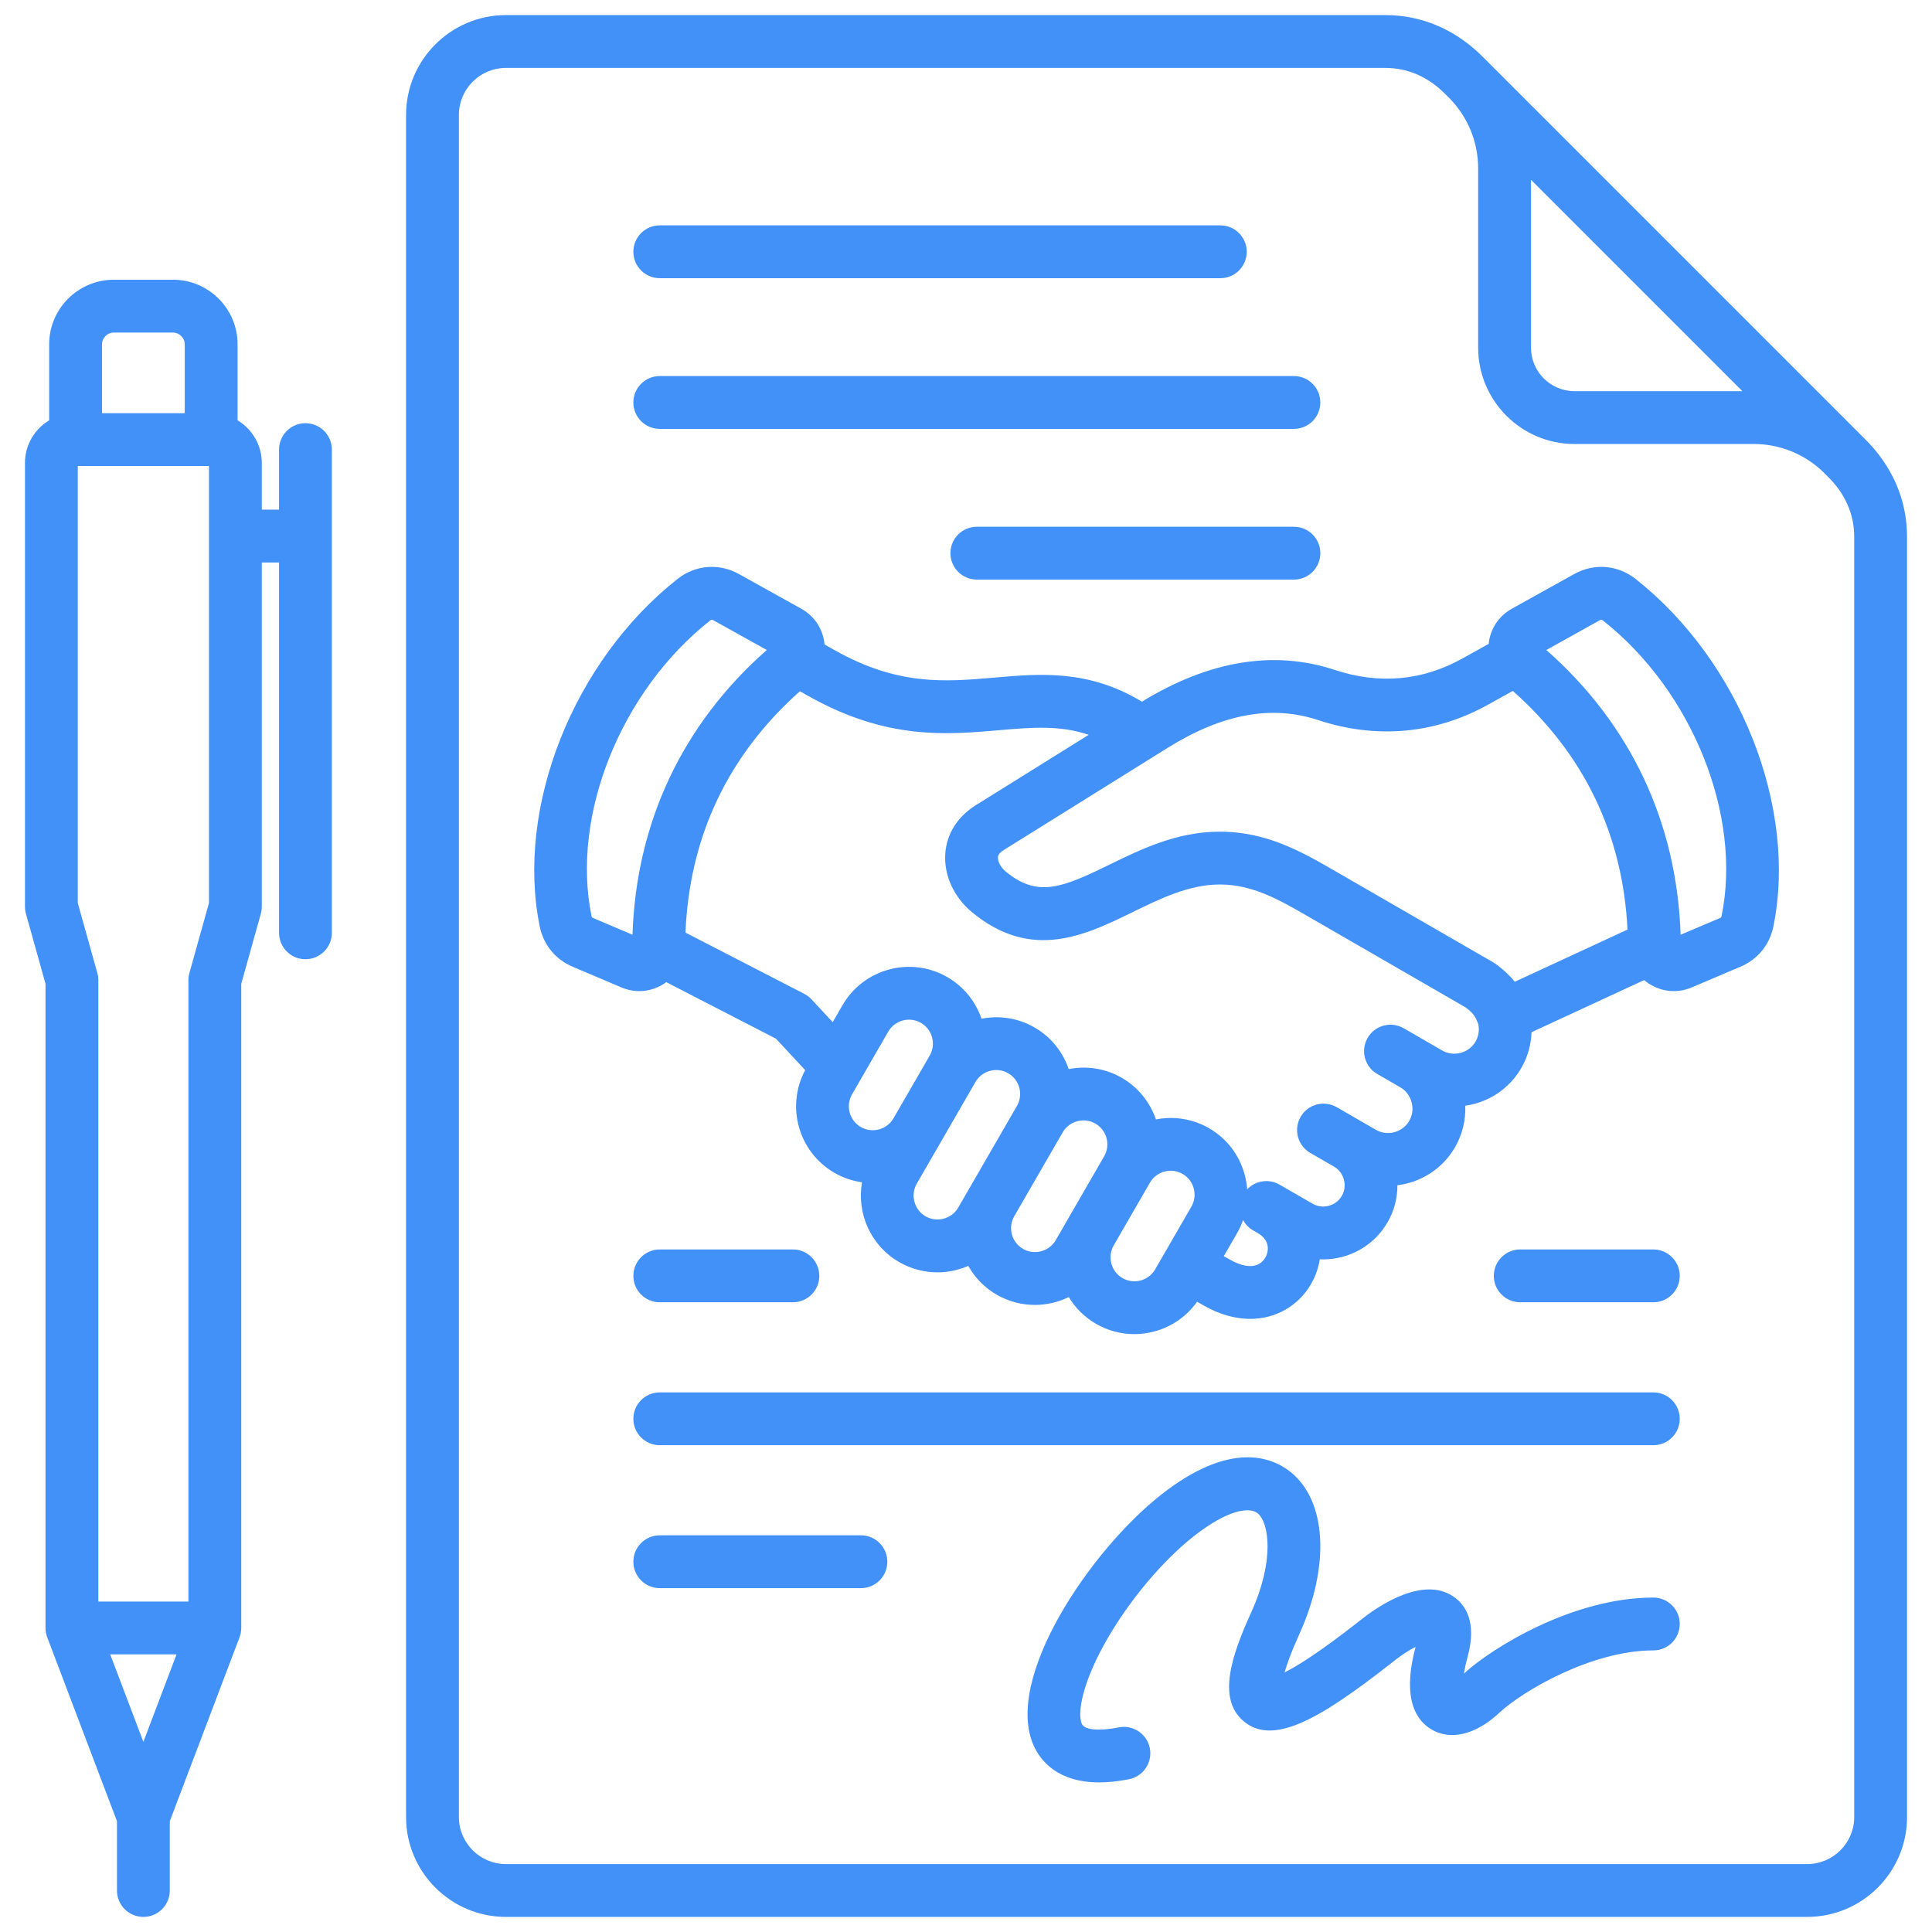 <svg width="512" height="512" viewBox="0 0 512 512" fill="none" xmlns="http://www.w3.org/2000/svg">
<path d="M493.853 115.968L393.422 15.536C386.113 7.99 377.02 4 367.119 4H134.078C119.484 4 107.611 15.873 107.611 30.466V481.533C107.611 496.126 119.484 507.999 134.077 507.999H478.92C493.513 507.999 505.386 496.126 505.386 481.532V142.268C505.386 132.367 501.398 123.273 493.853 115.968ZM405.724 47.637L461.75 103.664H417.267C410.902 103.664 405.724 98.486 405.724 92.121V47.637ZM491.386 481.532C491.386 488.406 485.794 493.999 478.92 493.999H134.077C127.203 493.999 121.611 488.407 121.611 481.533V30.467C121.611 23.593 127.204 18.001 134.078 18.001H367.119C373.237 18.001 378.714 20.459 383.394 25.307C383.422 25.336 383.451 25.366 383.48 25.394L384.258 26.172C389.072 31.168 391.723 37.715 391.723 44.612V92.121C391.723 106.205 403.182 117.664 417.266 117.664H464.775C471.672 117.664 478.219 120.315 483.214 125.129L483.993 125.908C484.021 125.937 484.051 125.966 484.081 125.994C488.928 130.673 491.386 136.149 491.386 142.269V481.532ZM80.948 112.154C77.082 112.154 73.948 115.288 73.948 119.154V135.062H69.38V122.686C69.38 117.892 66.799 113.699 62.962 111.391V91.247C62.962 81.811 55.285 74.134 45.85 74.134H30.144C20.708 74.134 13.032 81.811 13.032 91.247V111.392C9.195 113.7 6.615 117.893 6.615 122.687V240.275C6.615 240.912 6.702 241.546 6.874 242.159L12.06 260.712V431.423C12.06 432.272 12.215 433.112 12.516 433.905L30.997 482.622V501C30.997 504.866 34.131 508 37.997 508C41.863 508 44.997 504.866 44.997 501V482.627L63.48 433.905C63.781 433.112 63.935 432.271 63.935 431.423V260.713L69.122 242.16C69.294 241.547 69.381 240.912 69.381 240.275V149.063H73.949V247.205C73.949 251.071 77.083 254.205 80.949 254.205C84.815 254.205 87.949 251.071 87.949 247.205V119.154C87.949 115.288 84.814 112.154 80.948 112.154ZM37.997 461.607L29.202 438.422H46.792L37.997 461.607ZM55.38 239.314L50.192 257.867C50.02 258.48 49.933 259.115 49.933 259.752V424.423H26.059V259.752C26.059 259.115 25.971 258.481 25.799 257.868L20.613 239.315V123.5H55.38V239.314ZM30.144 88.134H45.85C47.538 88.134 48.962 89.559 48.962 91.247V109.5H27.031V91.247C27.031 89.559 28.457 88.134 30.144 88.134ZM445.15 338.119C445.15 341.985 442.016 345.119 438.15 345.119H402.875C399.009 345.119 395.875 341.985 395.875 338.119C395.875 334.253 399.009 331.119 402.875 331.119H438.15C442.016 331.119 445.15 334.253 445.15 338.119ZM167.848 338.119C167.848 334.253 170.982 331.119 174.848 331.119H210.123C213.989 331.119 217.123 334.253 217.123 338.119C217.123 341.985 213.989 345.119 210.123 345.119H174.848C170.982 345.119 167.848 341.985 167.848 338.119ZM445.15 375.996C445.15 379.862 442.016 382.996 438.15 382.996H174.848C170.982 382.996 167.848 379.862 167.848 375.996C167.848 372.13 170.982 368.996 174.848 368.996H438.149C442.015 368.996 445.149 372.13 445.149 375.996H445.15ZM235.15 413.874C235.15 417.74 232.016 420.874 228.15 420.874H174.848C170.982 420.874 167.848 417.74 167.848 413.874C167.848 410.008 170.982 406.874 174.848 406.874H228.15C232.016 406.874 235.15 410.008 235.15 413.874ZM445.15 430.374C445.15 434.24 442.016 437.374 438.15 437.374C421.799 437.374 403.477 448.159 397.3 453.934C391.11 459.719 384.382 461.346 379.306 458.287C371.234 453.421 373.785 441.601 375.143 436.447C373.768 437.138 372.078 438.159 370.172 439.607C369.756 439.922 369.188 440.368 368.494 440.911C349.639 455.674 337.195 462.872 329.37 455.959C322.589 449.969 326.414 438.669 331.559 427.35C337.879 413.444 336.296 403.405 333.236 400.998C331.145 399.357 325.494 399.959 316.436 407.06C308.065 413.623 299.124 424.298 293.104 434.919C286.851 445.951 285.41 454.039 286.717 456.886C287.439 458.459 291.27 458.81 296.484 457.775C300.267 457.028 303.959 459.486 304.713 463.279C305.465 467.07 303.001 470.755 299.21 471.508C296.257 472.094 293.632 472.351 291.299 472.351C280.287 472.351 275.782 466.622 273.995 462.729C265.84 444.968 288.94 410.83 307.798 396.043C326.002 381.771 336.97 386.125 341.889 389.992C351.596 397.624 352.567 414.965 344.304 433.142C342.191 437.792 341.049 441.017 340.437 443.196C343.818 441.52 349.708 437.84 359.865 429.887C360.625 429.293 361.248 428.806 361.702 428.46C366.143 425.085 377.318 417.806 385.127 423.073C388.273 425.195 391.488 429.693 388.936 439.067C388.445 440.872 388.138 442.337 387.952 443.51C395.26 436.807 416.707 423.373 438.151 423.373C442.017 423.373 445.151 426.507 445.151 430.373L445.15 430.374ZM433.459 153.439C428.704 149.688 422.462 149.187 417.17 152.131L400.68 161.302C397.168 163.255 394.928 166.656 394.508 170.636L387.538 174.513C376.925 180.417 365.541 181.433 353.706 177.531C337.587 172.218 320.407 175.062 302.634 185.951C288.457 177.415 275.809 178.504 263.545 179.568C250.43 180.704 238.04 181.779 221.205 172.311L218.512 170.796C218.511 170.784 218.512 170.772 218.511 170.759C218.121 166.721 215.865 163.275 212.319 161.302L195.829 152.131C190.538 149.188 184.297 149.689 179.541 153.439C151.934 175.213 136.584 213.957 143.043 245.561C144.028 250.382 147.191 254.25 151.721 256.174L164.651 261.665C166.211 262.327 167.831 262.655 169.438 262.655C171.746 262.655 174.026 261.979 176.062 260.646C176.239 260.531 176.395 260.396 176.563 260.273L205.642 275.263L213.38 283.591C208.227 293.217 211.603 305.3 221.126 310.799C223.416 312.121 225.894 312.963 228.441 313.321C227.012 321.498 230.687 330.075 238.283 334.461C241.479 336.306 244.971 337.183 248.422 337.183C251.24 337.183 254.024 336.588 256.596 335.468C258.324 338.54 260.849 341.211 264.116 343.097C267.312 344.942 270.804 345.819 274.254 345.819C277.37 345.819 280.449 345.1 283.24 343.737C284.956 346.587 287.389 349.056 290.469 350.834C293.59 352.636 297.06 353.556 300.58 353.556C302.353 353.556 304.142 353.323 305.902 352.851C310.546 351.607 314.507 348.836 317.236 344.975L318.984 345.957C323.084 348.324 327.305 349.516 331.321 349.516C334.651 349.516 337.839 348.697 340.694 347.048C345.598 344.217 348.903 339.269 349.759 333.722C350.056 333.735 350.353 333.75 350.65 333.75C357.455 333.75 364.082 330.221 367.721 323.917C369.469 320.891 370.337 317.523 370.33 314.106C376.501 313.346 382.26 309.808 385.602 304.02C387.599 300.56 388.448 296.754 388.307 293.029C389.118 292.912 389.928 292.752 390.731 292.537C396.029 291.117 400.451 287.731 403.179 283.004C404.839 280.129 405.751 276.86 405.876 273.544L435.715 259.738C436.1 260.062 436.507 260.365 436.938 260.647C438.973 261.98 441.254 262.656 443.562 262.656C445.169 262.656 446.79 262.328 448.349 261.666L461.279 256.175C465.809 254.252 468.972 250.383 469.958 245.562C476.416 213.957 461.065 175.214 433.46 153.44L433.459 153.439ZM167.617 247.716L157.191 243.288C156.894 243.162 156.822 243.073 156.757 242.758C151.299 216.051 164.526 183.11 188.208 164.431C188.364 164.307 188.5 164.246 188.643 164.246C188.759 164.246 188.88 164.286 189.022 164.365L203.205 172.253C180.868 191.939 168.611 217.928 167.617 247.715V247.716ZM225.802 290.007L235.393 273.396C237.142 270.365 241.033 269.326 244.06 271.073C247.09 272.823 248.132 276.711 246.382 279.74L236.791 296.352C235.042 299.383 231.15 300.426 228.124 298.674C225.094 296.925 224.052 293.037 225.802 290.007ZM250.092 322.956C248.443 323.396 246.736 323.176 245.281 322.337C243.826 321.497 242.781 320.128 242.34 318.481C241.9 316.834 242.118 315.126 242.959 313.67L248.914 303.355C248.914 303.355 248.915 303.353 248.916 303.352L258.507 286.74C260.255 283.71 264.145 282.667 267.174 284.417C270.204 286.167 271.246 290.055 269.497 293.085L256.667 315.305C256.667 315.305 256.666 315.308 256.665 315.309L253.948 320.014C253.108 321.469 251.739 322.514 250.092 322.955V322.956ZM275.925 331.592C274.277 332.032 272.569 331.813 271.114 330.973C268.084 329.224 267.042 325.336 268.792 322.306L281.622 300.086C282.462 298.631 283.831 297.586 285.478 297.145C287.124 296.705 288.833 296.923 290.289 297.764C293.319 299.513 294.361 303.401 292.612 306.431L283.02 323.042C283.02 323.042 283.02 323.043 283.02 323.044L279.783 328.651C278.943 330.106 277.574 331.151 275.927 331.592H275.925ZM297.467 338.709C294.437 336.96 293.396 333.071 295.145 330.042L304.736 313.431C306.485 310.401 310.377 309.359 313.403 311.109C316.433 312.858 317.475 316.746 315.726 319.776L306.134 336.387C304.385 339.417 300.495 340.461 297.467 338.709ZM333.693 334.924C331.815 336.007 329.076 335.619 325.914 333.794L324.316 332.896L327.85 326.776C328.493 325.663 329.014 324.503 329.431 323.315C330.026 324.423 330.92 325.388 332.089 326.063L333.237 326.726C335.061 327.779 335.986 329.172 335.986 330.868C335.986 332.528 335.087 334.119 333.693 334.924ZM391.054 276.003C390.195 277.493 388.792 278.562 387.106 279.014C385.421 279.466 383.671 279.241 382.181 278.381L378.107 276.029C378.107 276.029 378.101 276.025 378.098 276.023C378.095 276.021 378.092 276.02 378.089 276.018L371.992 272.498C368.645 270.565 364.364 271.712 362.43 275.06C360.497 278.408 361.645 282.689 364.992 284.622L371.1 288.148C374.149 289.909 375.236 293.972 373.476 297.02C371.686 300.123 367.705 301.19 364.603 299.397L354.238 293.413C350.89 291.481 346.61 292.628 344.676 295.975C342.743 299.323 343.891 303.604 347.238 305.537L353.521 309.164C354.816 309.912 355.749 311.137 356.144 312.615C356.54 314.092 356.345 315.618 355.596 316.915C354.846 318.216 353.62 319.149 352.147 319.545C350.67 319.939 349.145 319.743 347.845 318.992L339.088 313.936C336.227 312.287 332.689 312.89 330.512 315.187C330.418 313.901 330.207 312.614 329.866 311.34C328.457 306.08 325.095 301.692 320.402 298.982C315.978 296.429 310.989 295.749 306.332 296.662C304.794 292.172 301.711 288.191 297.288 285.638C292.864 283.084 287.875 282.404 283.218 283.318C281.68 278.828 278.597 274.847 274.174 272.293C269.75 269.74 264.76 269.06 260.104 269.973C258.566 265.483 255.483 261.502 251.06 258.948C241.343 253.338 228.877 256.68 223.269 266.395L220.679 270.881L215.063 264.837C214.511 264.244 213.862 263.751 213.142 263.38L181.655 247.148C182.733 221.654 192.921 200.162 211.982 183.184L214.342 184.511C234.946 196.098 250.784 194.725 264.755 193.513C273.443 192.76 280.849 192.133 288.52 194.731L258.605 213.382C253.737 216.418 250.862 220.987 250.508 226.251C250.125 231.959 252.768 237.746 257.577 241.729C273.374 254.811 287.628 247.845 300.205 241.7C307.503 238.135 315.05 234.448 323.101 234.4H323.27C332.023 234.4 339.018 238.447 347.109 243.129L388.357 266.943C390.561 268.57 391.003 269.446 391.752 271.368C392.094 272.962 391.845 274.634 391.055 276.002L391.054 276.003ZM395.677 255.005L354.119 231.012C345.04 225.759 335.64 220.331 323.017 220.403C311.772 220.469 302.361 225.067 294.058 229.123C281.418 235.297 274.966 237.956 266.505 230.949C265.085 229.773 264.408 228.169 264.475 227.192C264.494 226.915 264.542 226.18 266.01 225.265L309.373 198.229C323.894 189.175 336.96 186.754 349.321 190.829C364.801 195.931 380.368 194.52 394.341 186.749L400.912 183.094C419.84 199.909 430.045 221.161 431.305 246.352L401.431 260.174C400.214 258.651 398.576 257.049 396.266 255.387C396.077 255.251 395.879 255.123 395.677 255.007V255.005ZM456.239 242.758C456.175 243.072 456.102 243.161 455.804 243.288L445.378 247.716C444.385 217.93 432.127 191.939 409.79 172.254L423.973 164.366C424.291 164.19 424.501 164.208 424.786 164.431C448.468 183.11 461.695 216.051 456.238 242.758H456.239ZM167.848 66.723C167.848 62.857 170.982 59.723 174.848 59.723H323.4C327.266 59.723 330.4 62.857 330.4 66.723C330.4 70.589 327.266 73.723 323.4 73.723H174.848C170.982 73.723 167.848 70.589 167.848 66.723ZM167.848 106.66C167.848 102.794 170.982 99.66 174.848 99.66H342.9C346.766 99.66 349.9 102.794 349.9 106.66C349.9 110.526 346.766 113.66 342.9 113.66H174.848C170.982 113.66 167.848 110.526 167.848 106.66ZM349.9 146.597C349.9 150.463 346.766 153.597 342.9 153.597H258.875C255.009 153.597 251.875 150.463 251.875 146.597C251.875 142.731 255.009 139.597 258.875 139.597H342.9C346.766 139.597 349.9 142.731 349.9 146.597Z" fill="#4291F9"/>
</svg>
